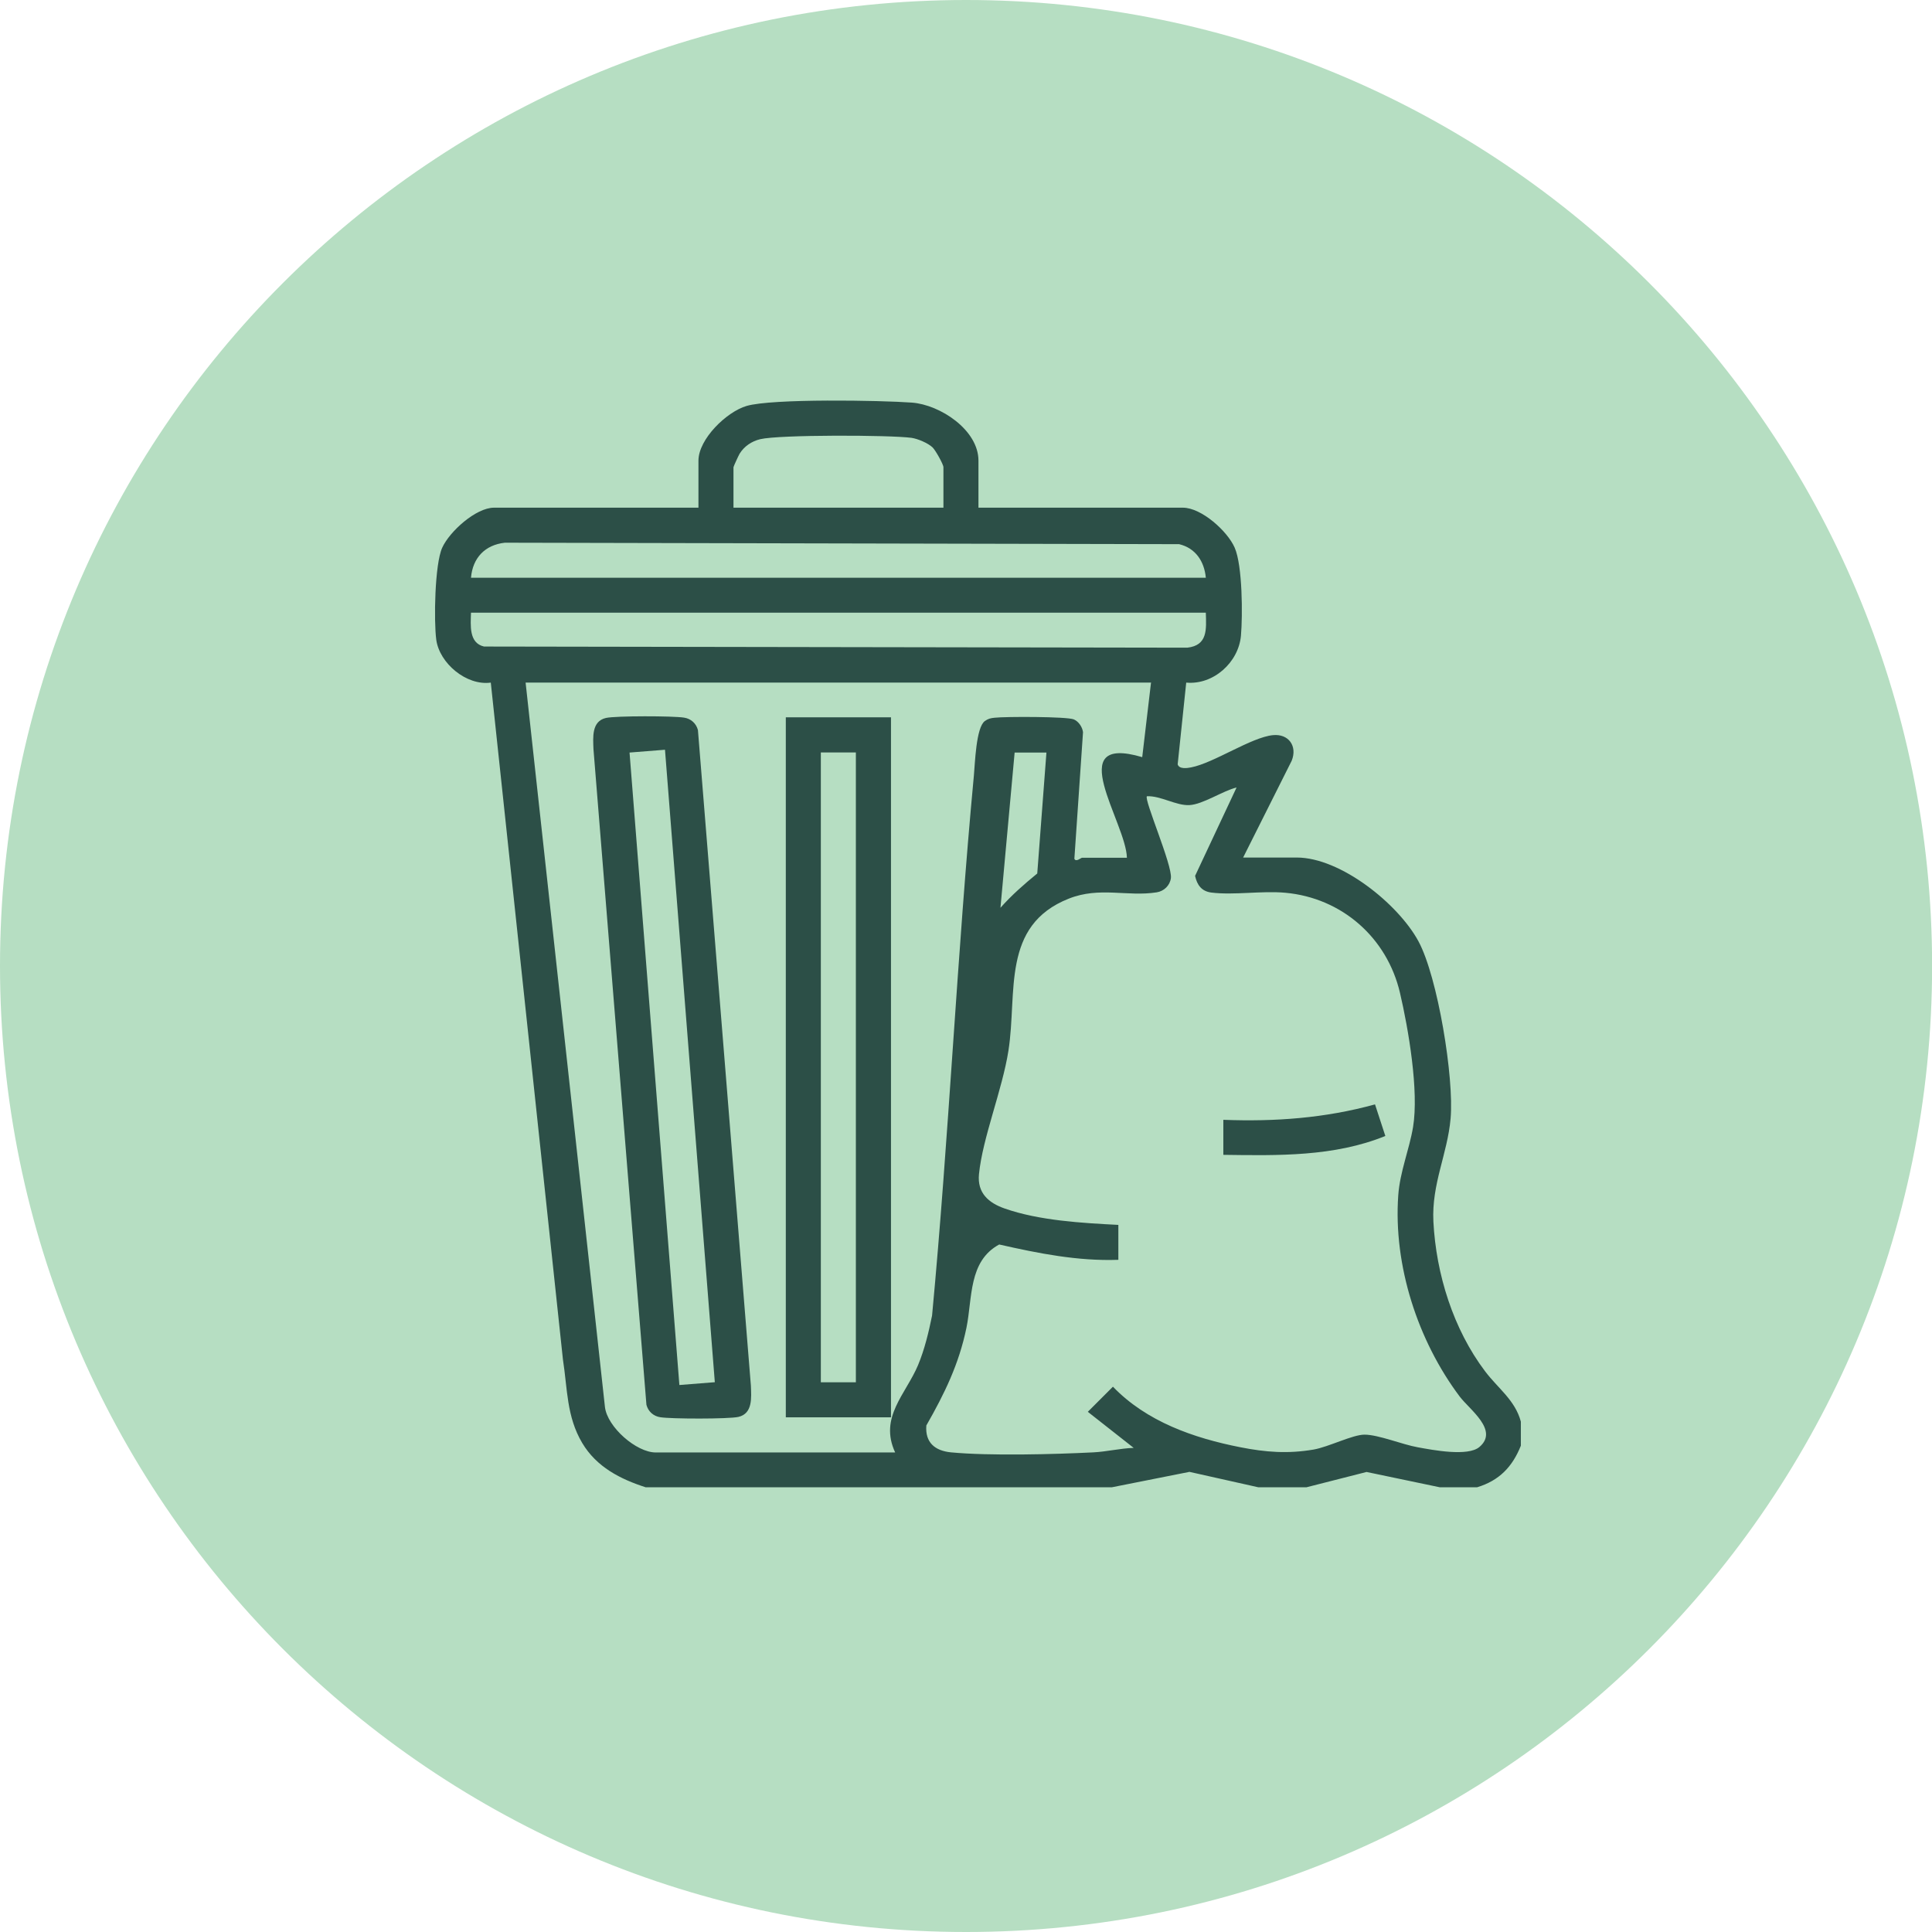 <?xml version="1.0" encoding="UTF-8"?>
<svg xmlns="http://www.w3.org/2000/svg" id="Layer_1" data-name="Layer 1" viewBox="0 0 185.33 185.33">
  <defs>
    <clipPath id="clippath">
      <path d="M0 0h185.33v185.33H0z" style="fill:none"></path>
    </clipPath>
    <style>.cls-4{fill:#2c4f47}</style>
  </defs>
  <g style="clip-path:url(#clippath)">
    <path d="M92.67 185.33c51.18 0 92.67-41.49 92.67-92.67S143.84 0 92.67 0 0 41.49 0 92.66s41.49 92.67 92.67 92.67" style="fill:#b6dec2"></path>
    <path d="M107.28 117.49v3.36c-3.88.14-7.68-.62-11.43-1.47-2.96 1.6-2.56 5.13-3.14 7.98-.72 3.49-2.1 6.32-3.85 9.38-.13 1.64.83 2.43 2.37 2.58 3.72.35 9.83.19 13.65 0 1.24-.06 2.61-.39 3.87-.43l-4.4-3.46 2.41-2.41c3.22 3.35 7.75 4.93 12.23 5.81 2.43.48 4.56.64 7.02.22 1.44-.25 3.74-1.43 4.88-1.43 1.34 0 3.63.95 5.1 1.21 1.43.26 4.82.92 5.93-.03 1.88-1.6-.94-3.57-1.9-4.84-4.01-5.34-6.37-12.56-5.89-19.3.16-2.26 1.06-4.39 1.42-6.55.57-3.45-.44-9.4-1.26-12.89-1.24-5.27-5.56-9.08-10.98-9.58-2.27-.21-4.94.25-7.11-.02-.94-.12-1.37-.73-1.56-1.6l3.98-8.48c-1.32.32-3.22 1.62-4.52 1.69-1.27.07-2.76-.91-4.08-.85-.31.29 2.45 6.61 2.3 7.85-.09.71-.66 1.26-1.37 1.37-2.83.44-5.46-.57-8.42.6-6.51 2.58-4.93 9.01-5.79 14.56-.59 3.79-2.48 8.36-2.83 11.87-.18 1.81.92 2.76 2.47 3.3 3.32 1.16 7.42 1.39 10.91 1.57m-6.92-45.31h-3.04l-1.36 14.89c1.08-1.22 2.26-2.25 3.53-3.29l.88-11.6Zm10.07-6.71H50.42l7.61 69.49c.23 1.93 3.02 4.36 4.87 4.36h22.97c-1.57-3.38 1.03-5.59 2.2-8.39.62-1.49 1.02-3.16 1.34-4.74 1.62-17.23 2.39-34.56 4.01-51.79.11-1.19.21-4.63 1.05-5.24.32-.23.55-.28.93-.32 1.01-.12 6.96-.12 7.61.16.46.2.81.72.88 1.22l-.83 12.15c.16.35.63-.1.74-.1h4.3c-.07-3.37-6.26-11.93 1.47-9.65l.84-7.13Zm5.25-6.71H45.18c-.03 1.21-.22 2.91 1.25 3.25l67.46.11c1.97-.22 1.83-1.75 1.78-3.36m0-3.36c-.15-1.56-.98-2.83-2.56-3.21l-64.68-.14c-1.91.21-3.09 1.46-3.25 3.36h70.49ZM90.5 48.7v-3.88c0-.28-.76-1.63-1.04-1.9-.44-.42-1.42-.83-2.02-.92-2.1-.28-12.69-.31-14.52.13-.82.2-1.53.68-1.97 1.39-.1.16-.59 1.23-.59 1.3v3.88H90.5Zm-28.53 93.98c-2.47-.79-4.75-1.96-6.12-4.26-1.51-2.54-1.41-5.19-1.85-8.01l-6.92-64.93c-2.33.32-4.92-1.85-5.23-4.11-.24-1.79-.15-7.25.57-8.83.7-1.55 3.23-3.84 4.97-3.84H67v-4.51c0-2.07 2.7-4.69 4.62-5.25 2.46-.72 12.85-.54 15.85-.32 2.71.2 6.39 2.62 6.39 5.57v4.51h19.61c1.78 0 4.28 2.25 4.97 3.84.75 1.71.77 6.49.6 8.44-.23 2.56-2.64 4.74-5.25 4.5l-.82 7.84c.14.48.92.37 1.3.29 2.17-.42 5.77-2.89 7.84-3.09 1.5-.15 2.36 1.05 1.8 2.45l-4.66 9.29h5.14c4.21 0 9.75 4.46 11.68 8.04 1.85 3.43 3.43 13.11 3.08 17-.3 3.4-1.83 6.26-1.65 9.88.26 5.05 1.91 10.32 4.95 14.35 1.22 1.63 2.89 2.77 3.44 4.84v2.31c-.81 2.03-2.08 3.35-4.2 3.99h-3.57l-7.03-1.47-5.77 1.47h-4.61l-6.61-1.48-7.45 1.48H61.96Z" class="cls-4"></path>
    <path d="M117.35 107.42c4.96.19 9.76-.16 14.55-1.48l.99 3.03c-4.91 2-10.31 1.88-15.54 1.81v-3.36ZM63.79 71.92l-3.4.27 4.78 60.67 3.4-.27-4.78-60.67Zm-5.66-3.05c.95-.21 6.45-.2 7.49-.03.66.1 1.16.55 1.33 1.19l5.08 62.89c.04 1.12.2 2.68-1.2 3-.95.21-6.45.2-7.49.03-.66-.1-1.16-.55-1.33-1.19l-5.08-62.89c-.04-1.12-.2-2.68 1.2-3" class="cls-4"></path>
  </g>
  <path d="M82.1 72.18h-3.36v60.42h3.36V72.18Zm3.37 63.78H75.38V68.81h10.09v67.15Z" class="cls-4"></path>
</svg>
